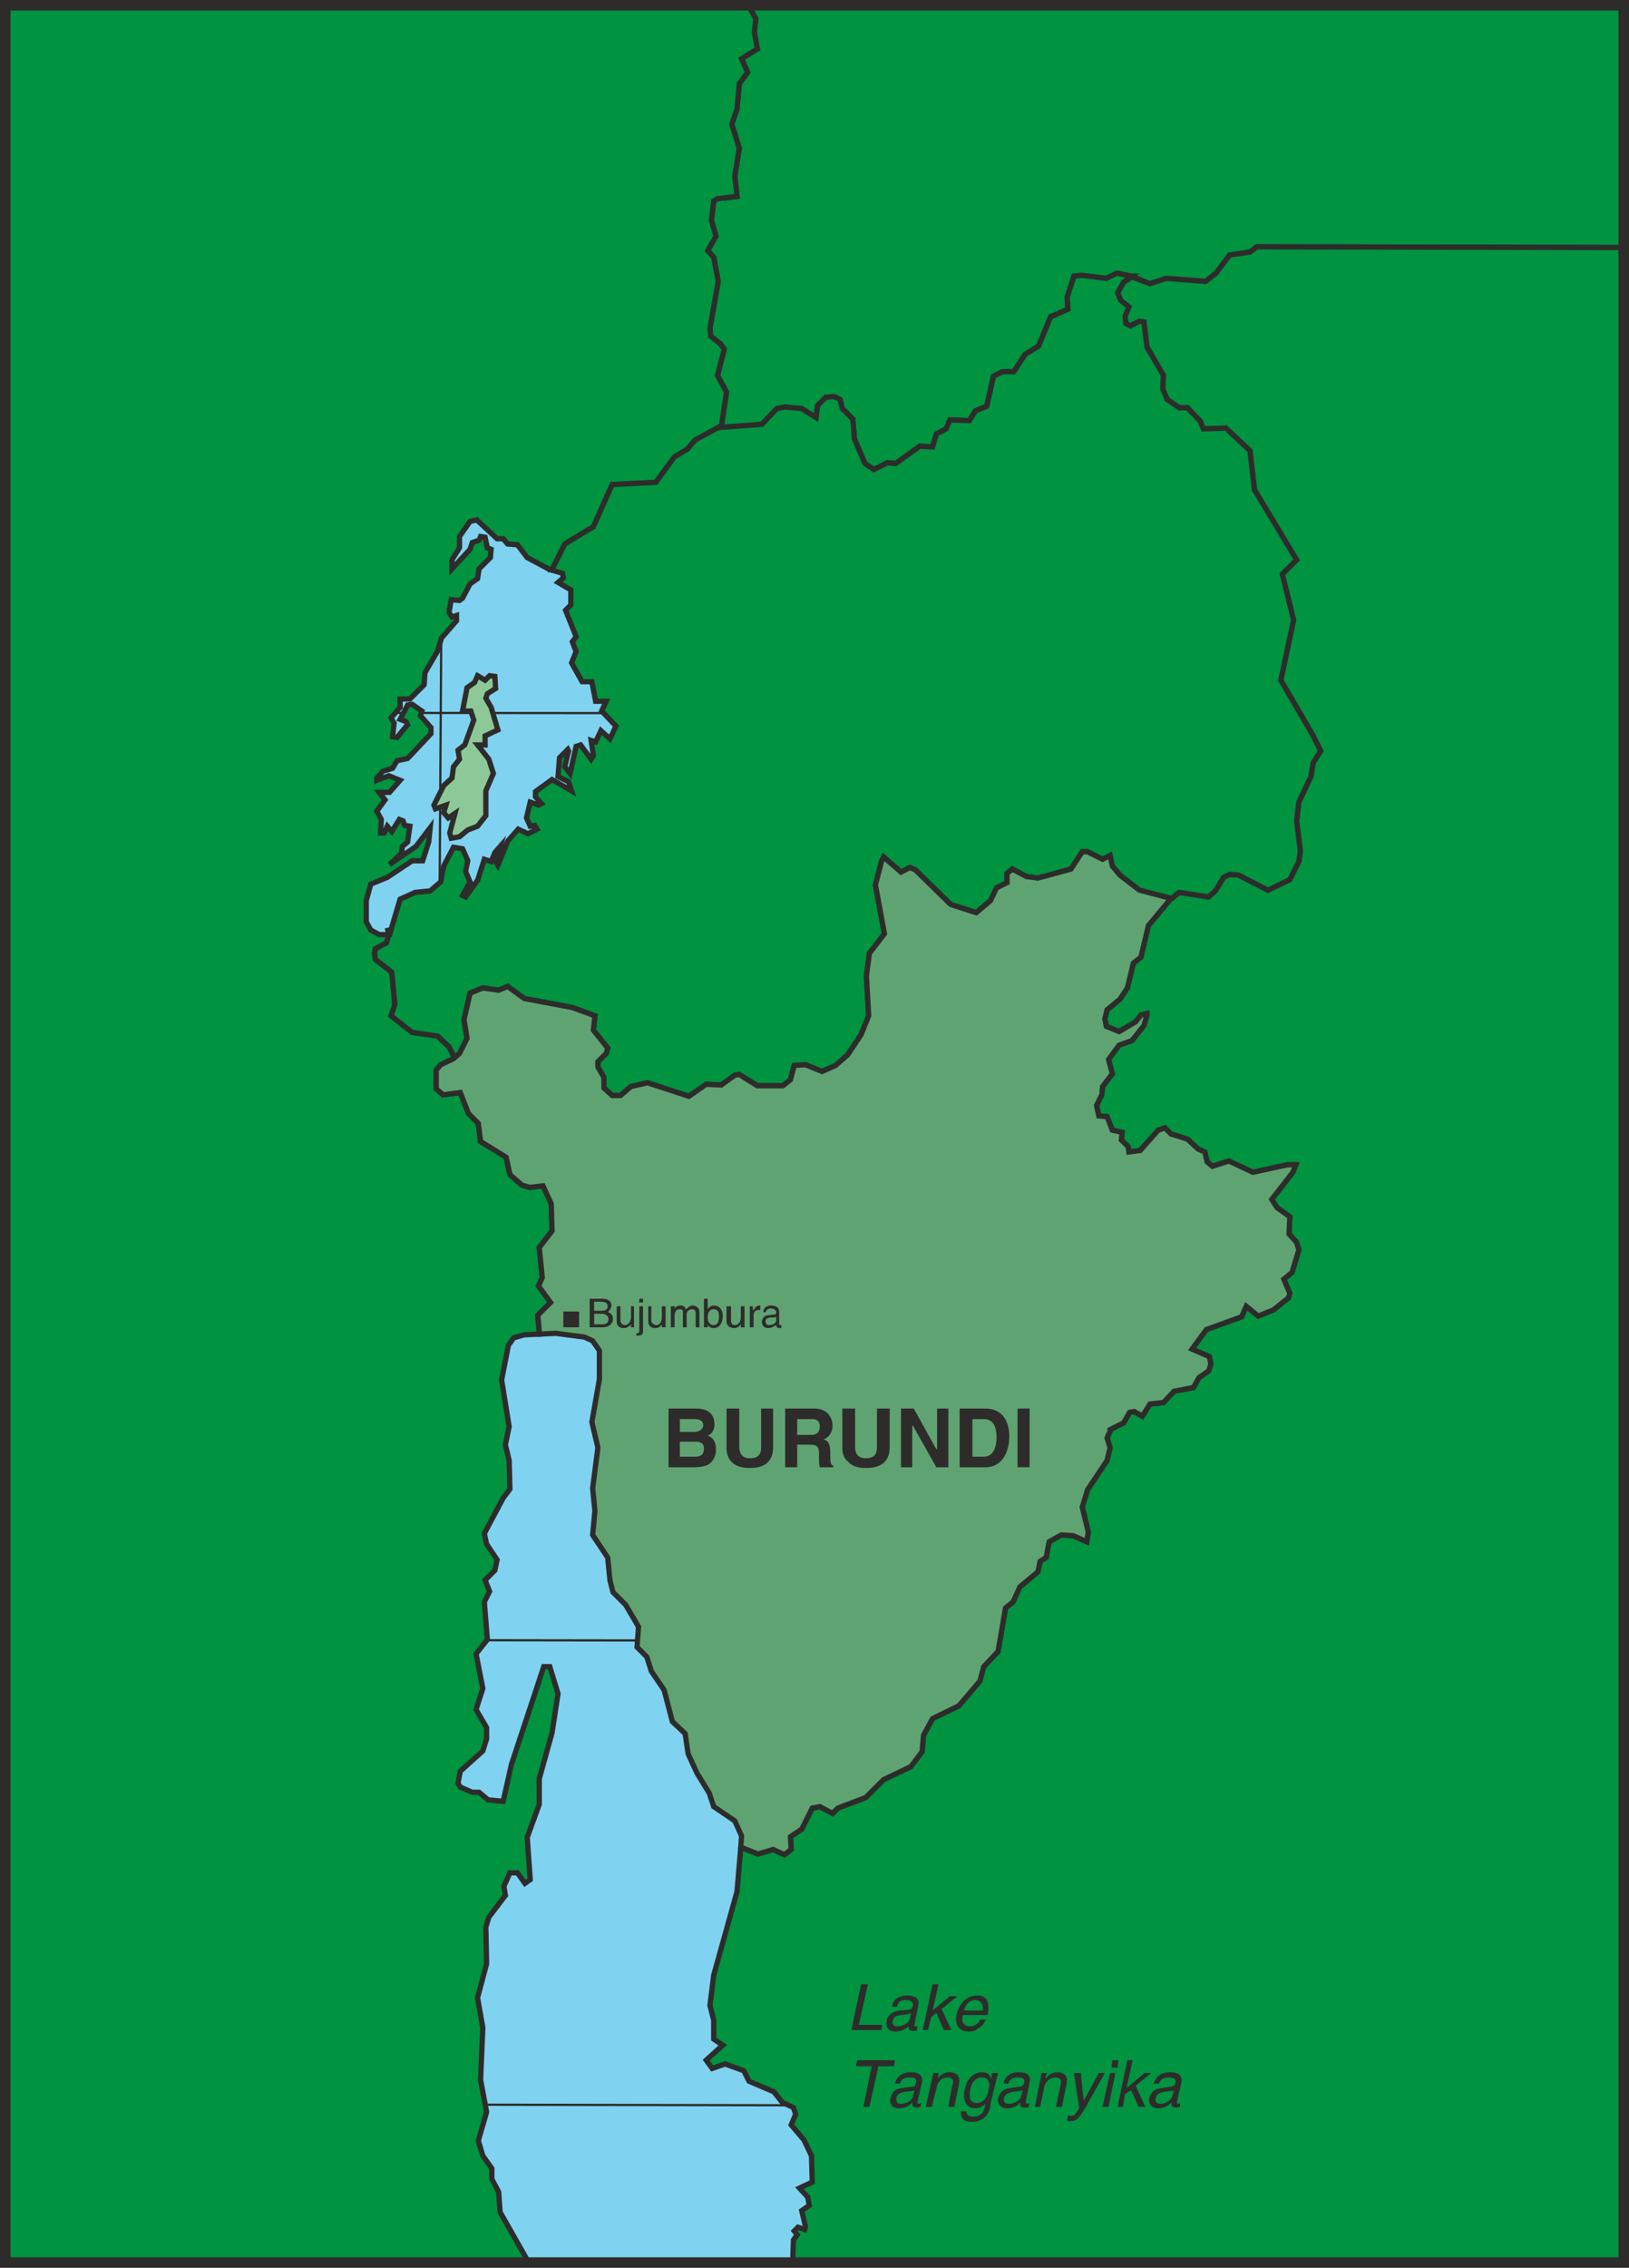 <svg xmlns="http://www.w3.org/2000/svg" width="207.936" height="289.344" viewBox="0 0 155.952 217.008"><path d="M375.11 528.945v-216H220.166v216z" style="fill:#80d2f1" transform="translate(-219.662 -312.44)"/><path d="m375.11 469.545-154.944-.216m0 44.424 154.944.288m-154.944-89.136 154.944.216m-154.944-44.496 154.944.144M220.166 336.2l154.944.073m-112.824-23.328-1.368 216m45.648-216-1.368 216m44.208 0 1.584-216" style="fill:none;stroke:#2d2c2b;stroke-width:.216;stroke-miterlimit:10.433" transform="translate(-219.662 -312.44)"/><path d="m291.302 312.945.72 1.296-.144 1.296.288 1.584-1.512.936.576 1.296-.792 1.08-.216 2.448-.504 1.44.72 2.304-.432 2.664.216 1.944-1.872.216-.36.216-.216 1.872.432 1.512-.792 1.368.576.648.432 2.304-.792 4.464.072.792.936.72.36.504-.648 2.52.864 1.584-.504 3.384 3.888-.288 1.44-1.512.792-.144 1.584.144 1.368.864.144-1.152.792-.792.792-.072.576.288.216.864 1.008 1.008.144 1.872 1.008 2.376.864.576 1.296-.648.792.072 2.304-1.656 1.224.072.36-1.224.936-.504.36-.864 1.872.072.576-.936 1.08-.432.648-2.88.864-.432h1.08l1.08-1.656 1.296-.792 1.152-2.808 1.656-.72-.072-1.152.648-2.016.792-.072 2.304.288 1.008-.504 1.368.288 1.8.72 1.584-.504 3.744.288 1.008-.792 1.296-1.728 1.944-.288.648-.504 35.136.072v-23.184z" style="fill:#009340;stroke:#2d2c2b;stroke-width:.504;stroke-miterlimit:10.433" transform="translate(-219.662 -312.44)"/><path d="m292.166 317.12-.288-1.583.144-1.296-.72-1.296h-71.136v216h50.112l-2.736-4.824-.144-1.944-.648-1.224v-1.008l-.864-1.224-.432-1.44.792-2.736-.576-3.096.216-4.968-.504-2.88.864-3.24-.072-3.528.288-.936 1.584-2.088-.144-.864.576-1.296h.72l.72 1.008.504-.36-.288-4.032 1.152-3.168v-2.448l1.224-4.392.576-3.744-.792-2.592h-.576l-3.096 9.36-.792 3.528-1.44-.144-.864-.72h-.648l-1.152-.504-.216-.36.216-1.152 2.16-1.944.36-1.152v-1.08l-1.008-1.728.648-2.016-.648-3.312 1.08-1.368-.288-3.6.504-1.008-.432-1.08.936-.936.216-1.008-1.008-1.512-.216-1.008 1.8-3.384.648-.864-.072-2.736-.36-1.512.36-1.728-.72-4.464.648-3.312.504-.72 1.008-.288 1.512-.072v-.072l-.072-.216-.144-1.512 1.224-1.224-1.152-1.584.36-.792-.288-2.88 1.224-1.584-.072-2.592-.792-1.728-1.296.144-.72-.216-1.152-1.008-.36-1.656-2.448-1.512-.216-1.728-.936-.936-.792-2.016-1.656.216-.648-.576v-1.8l.432-.504 1.224-.576v-.288l-.432-.864-1.08-1.008-2.448-.36-2.016-1.584.36-1.08-.288-3.096-1.584-1.224-.072-.576.072-.432 1.08-.576.216-.792h-.936l-.792-.432-.432-.792v-2.016l.432-1.584 1.584-.648 2.376-1.584h1.008l.576-1.8.144-1.368-1.368 1.8-2.52 1.728 1.152-1.08.072-.648.504-.432.216-1.512-.504-.072-.144-.432-.36-.144-.72 1.152-.432-.504-.288.648h-.36l.072-1.296-.432-.792.792-1.08-.576-.72h1.008l1.008-1.152-1.08-.432-1.152.432v-.216l.576-.648.936-.288.432-.72 1.008-.216 2.232-2.376v-.576l-1.008-1.152.144-.432-.936-.648-.432.072-.72 1.368.576.216.144.288-1.008 1.224-.432-.072.144-1.296-.288-.504.864-1.008v-.792h.936l1.368-1.368.072-1.152 1.224-2.088.36-1.224 1.44-1.656v-.504l-.432.144-.288-.432.216-1.224.792.072.288-.216.72-1.368.72-.504.144-.936 1.08-1.08.072-.792-.36-.144-.216-1.008-.432-.072-.144.36-.648.216-.216.648-1.728 1.872v-.864l.72-1.152v-1.08l1.008-1.44.648-.144 1.944 1.8h.576l.432.504.936.072.936 1.224 2.16 1.152.288.072v-.072h-.072l1.224-2.448 2.736-1.656 1.8-4.032 4.176-.216 1.8-2.448 1.224-.72.72-.864 2.52-1.368v.144l.504-3.384-.864-1.584.648-2.52-.36-.504-.936-.72-.072-.792.792-4.464-.432-2.304-.576-.648.792-1.368-.432-1.512.216-1.872.36-.216 1.872-.216-.216-1.944.432-2.664-.72-2.304.504-1.44.216-2.448.792-1.08-.576-1.296zm-4.176 184.32-.36 2.88.36 1.44v1.8l.864.577-1.584 1.44.576.792 1.224-.432 1.8.648.504 1.008 2.376 1.008.792 1.008 1.08.504.216.648-.432 1.008 1.224 1.44.72 1.512.072 2.52-1.224.576.792.864.144.792-.72.504.36 1.512-.072.288-.648-.216-.36.36.288.36-.36.504-.072 2.16h79.56V336.129l-35.136-.072-.648.504-1.944.288-1.296 1.728-1.008.792-3.744-.288-1.584.504-1.728-.648-.792.504-.576 1.008.288.72.792.648-.36.864.072.72.432.216.864-.432.432.072.288 2.376 1.584 2.736-.072 1.296.432 1.008 1.152.792h.792l1.224 1.296.288.72 2.16-.072 2.304 2.16.432 3.744 4.032 6.696-1.368 1.368 1.08 4.392-1.224 5.76 3.024 5.184.792 1.584-.72 1.152-.216 1.296-1.152 2.448-.216 1.8.36 2.88-.144 1.008-.864 1.728-2.088 1.008-2.808-1.44-.864-.072-.576.288-.792 1.296-.648.576-2.808-.432-.72.576h-.072l-2.16 2.592-.72 3.024-.72.576-.576 2.376-.72 1.08-1.224 1.008-.216.864.144.72 1.224.504 1.584-.936.504-.648.576-.144v.144l-.288 1.008-1.152 1.44-1.224.432-1.008 1.368.36 1.368-.936 1.224-.072.792-.504 1.008.216 1.008.792.072.504 1.296.936.216-.072.72.648.648.072.504 1.08-.144 1.728-1.944.648-.216.576.576 1.584.504 1.008.936.648.288.216.936.504.432 1.584-.504 2.304 1.08 3.312-.72h.792l-.288.72-2.016 2.592.504.792 1.224.864-.072 1.656.72.792.216.72-.648 2.16-.792.648.576 1.368-.144.432-1.44 1.152-1.44.576-1.152-.936-.432 1.008-3.384 1.224-1.368 1.872 1.656.72.144.72-.216.648-.936.648-.504.936-1.872.36-1.008 1.08-1.296.144-.72 1.152-.792-.432-.432.072-.576 1.008-1.296.648v.144l-.288.648.288.936-.288 1.224-1.872 2.808-.504 1.656.576 2.376-.144.936-1.296-.576-1.152-.072-1.152.648-.288 1.512-.576.36-.216 1.008-1.728 1.44-.648 1.44-.72.576-.72 4.176-1.368 1.44-.36 1.368-2.016 2.376-2.52 1.224-.864 1.584-.144 1.584-1.08 1.44-2.592 1.224-1.728 1.728-2.664 1.008-.504.504-1.224-.648-.72.144-1.008 2.016-1.08.72.072 1.224-.648.504-1.08-.504-1.44.432-1.656-.648-.36 4.248z" style="fill:#009340;stroke:#2d2c2b;stroke-width:.504;stroke-miterlimit:10.433" transform="translate(-219.662 -312.44)"/><path d="m272.582 367.017.936.288.072.432-.504.432 1.224.72v1.44l-.504.504 1.008 2.52-.36.504.36.936-.432 1.08 1.008 1.8h.936l.36 1.872h1.008l-.432.936 1.368 1.44-.576 1.224-.864-.792-.504 1.08-.432-.144.216 1.44-.216.36-1.008-1.368-.432.144-.576 2.592-.504-.648.36-1.512-.072-.144-.792.792-.144 1.8 1.008.504.288.864-1.872-1.08-1.584 1.152v.504l.576.648-.288.144-.792-.288-.36 1.512.36.792.432-.072.216.36-.864.432-.936-.432-1.008 1.152-.936 2.304-.216-.36.432-1.44-.504.576-.36.864-.648-.216-.648 2.016-1.152 1.584-.288-.144.72-1.296-.432-1.008.216-1.008-.504-1.152-.864-.144-.936 1.8-.288 1.512-1.008.864-1.44.144-1.44.648-1.008 3.384h-.072l-.144-.648.144.648-.216.792-1.08.576-.072.432.072.576 1.584 1.224.288 3.096-.36 1.08 2.016 1.584 2.448.36 1.08 1.008.432.864v.288l.576-.504.72-1.44-.288-1.8.576-2.52 1.224-.504 1.512.216.864-.36 1.584 1.152 4.608.864 2.16.792-.144 1.368 1.368 1.728-.144.504-.792.792v.504l.576 1.008v1.008l.792.72h.792l1.008-.864 1.584-.36 3.96 1.296 1.656-1.152 1.44.072 1.296-.936.432-.072 1.728 1.08h2.448l.72-.576.36-1.368 1.08-.072 1.584.648 1.296-.576 1.152-1.008 1.296-1.944.72-1.8-.216-3.816.288-2.16 1.44-1.872-.864-4.68.576-2.232.216-.432 1.656 1.44.864-.432.504.216 3.384 3.312 2.448.792 1.368-1.152.576-1.224 1.008-.504v-.864l.504-.432 1.368.72 1.08.144 3.168-.864 1.08-1.656h.504l1.44.72.72-.36.216 1.008.72.864 1.872 1.44 3.024.792h.072l.72-.576 2.808.432.648-.576.792-1.296.576-.288.864.072 2.808 1.44 2.088-1.008.864-1.728.144-1.008-.36-2.88.216-1.8 1.152-2.448.216-1.296.72-1.152-.792-1.584-3.024-5.184 1.224-5.76-1.08-4.392 1.368-1.368-4.032-6.696-.432-3.744-2.304-2.16-2.16.072-.288-.72-1.224-1.296h-.792l-1.152-.792-.432-1.008.072-1.296-1.584-2.736-.288-2.376-.432-.072-.864.432-.432-.216-.072-.72.36-.864-.792-.648-.288-.72.576-1.008.792-.576h-.072l-1.368-.288-1.008.504-2.304-.288-.792.072-.648 2.016.072 1.152-1.656.72-1.152 2.808-1.296.792-1.08 1.656h-1.08l-.864.432-.648 2.88-1.08.432-.576.936-1.872-.072-.36.864-.936.504-.36 1.224-1.224-.072-2.304 1.656-.792-.072-1.296.648-.864-.576-1.008-2.376-.144-1.872-1.008-1.008-.216-.864-.576-.288-.792.072-.792.792-.144 1.152-1.368-.864-1.584-.144-.792.144-1.44 1.512-3.888.288v-.144l-2.52 1.368-.72.864-1.224.72-1.8 2.448-4.176.216-1.8 4.032-2.736 1.656-1.224 2.448h.072z" style="fill:#009340;stroke:#2d2c2b;stroke-width:.504;stroke-miterlimit:10.433" transform="translate(-219.662 -312.44)"/><path d="m344.006 432.033-.216-.72-.72-.792.072-1.656-1.224-.864-.504-.792 2.016-2.592.288-.72h-.792l-3.312.72-2.304-1.08-1.584.504-.504-.432-.216-.936-.648-.288-1.008-.936-1.584-.504-.576-.576-.648.216-1.728 1.944-1.08.144-.072-.504-.648-.648.072-.72-.936-.216-.504-1.296-.792-.072-.216-1.008.504-1.008.072-.792.936-1.224-.36-1.368 1.008-1.368 1.224-.432 1.152-1.44.288-1.008v-.144l-.576.144-.504.648-1.584.936-1.224-.504-.144-.72.216-.864 1.224-1.008.72-1.08.576-2.376.72-.576.72-3.024 2.16-2.592-3.024-.792-1.872-1.44-.72-.864-.216-1.008-.72.36-1.44-.72h-.504l-1.08 1.656-3.168.864-1.08-.144-1.368-.72-.504.432v.864l-1.008.504-.576 1.224-1.368 1.152-2.448-.792-3.384-3.312-.504-.216-.864.432-1.656-1.44-.216.432-.576 2.232.864 4.68-1.44 1.872-.288 2.16.216 3.816-.72 1.8-1.296 1.944-1.152 1.008-1.296.576-1.584-.648-1.08.072-.36 1.368-.72.576h-2.448l-1.728-1.08-.432.072-1.296.936-1.44-.072-1.656 1.152-3.96-1.296-1.584.36-1.008.864h-.792l-.792-.72v-1.008l-.576-1.008v-.504l.792-.792.144-.504-1.368-1.728.144-1.368-2.16-.792-4.608-.864-1.584-1.152-.864.36-1.512-.216-1.224.504-.576 2.52.288 1.8-.72 1.44-.576.504-1.224.576-.432.504v1.8l.648.576 1.656-.216.792 2.016.936.936.216 1.728 2.448 1.512.36 1.656 1.152 1.008.72.216 1.296-.144.792 1.728.072 2.592-1.224 1.584.288 2.88-.36.792 1.152 1.584-1.224 1.224.144 1.512.072.216v.072l1.512-.072 2.736.36.792.36.648.936v2.736l-.72 4.104.576 2.448-.504 3.888.216 2.16-.216 2.304 1.44 2.16.216 2.16.288 1.152 1.224 1.224 1.224 2.088-.144 1.944.936.936.432 1.368 1.224 1.8.792 3.024 1.224 1.152.288 1.944.864 1.872 1.152 1.872.432 1.296 2.016 1.368.648 1.44-.072 1.08 1.656.648 1.44-.432 1.08.504.648-.504-.072-1.224 1.08-.72 1.008-2.016.72-.144 1.224.648.504-.504 2.664-1.008 1.728-1.728 2.592-1.224 1.08-1.44.144-1.584.864-1.584 2.52-1.224 2.016-2.376.36-1.368 1.368-1.44.72-4.176.72-.576.648-1.44 1.728-1.44.216-1.008.576-.36.288-1.512 1.152-.648 1.152.072 1.296.576.144-.936-.576-2.376.504-1.656 1.872-2.808.288-1.224-.288-.936.288-.648v-.144l1.296-.648.576-1.008.432-.072.792.432.72-1.152 1.296-.144 1.008-1.08 1.872-.36.504-.936.936-.648.216-.648-.144-.72-1.656-.72 1.368-1.872 3.384-1.224.432-1.008 1.152.936 1.44-.576 1.44-1.152.144-.432-.576-1.368.792-.648z" style="fill:#60a372;stroke:#2d2c2b;stroke-width:.504;stroke-miterlimit:10.433" transform="translate(-219.662 -312.44)"/><path d="m262.718 392.145.504-1.872-.648.432-.432-.504.216-.72-1.008.36-.144-.36.936-1.872.792-.72.144-1.08.576-.72-.144-.864.648-.504.864-2.376-.288-.864h-.792l.432-2.232.72-.504.288-.648.72.432.432-.432.504.072.072 1.152-.792.504-.144.432.504.864.648 2.16-1.224.576v.864h-.72l1.08 1.368.432 1.368-.72 1.656v2.376l-.792 1.008-.936.36-.792.648-.792.144z" style="fill:#8dc998;stroke:#2d2c2b;stroke-width:.504;stroke-miterlimit:10.433" transform="translate(-219.662 -312.44)"/><path d="M375.11 528.945v-216H220.166v216z" style="fill:none;stroke:#2d2c2b;stroke-width:1.008;stroke-miterlimit:10.433" transform="translate(-219.662 -312.44)"/><path d="M301.886 506.193h2.232l-.072.504h-2.88l.936-4.392h.648zm3.168-1.728c.144-.792.72-1.08 1.512-1.08.216 0 1.224.072 1.008.936l-.36 1.8c-.072.216 0 .216.072.216h.216l-.072.36c-.144.072-.144.072-.288.072-.504 0-.504-.216-.504-.432-.288.216-.648.504-1.296.504-.576 0-.936-.432-.792-1.008 0-.288.288-.864 1.224-1.008l.936-.072c.072 0 .288-.072.36-.432 0-.288-.144-.504-.72-.504s-.792.36-.792.648zm1.8.576c-.072.072-.216.144-.936.216-.288.072-.72.072-.792.576-.072.288.072.504.432.504.504 0 1.152-.288 1.224-.792zm3.888 1.656h-.72l-.72-1.656-.504.432-.288 1.224h-.504l.936-4.392h.576l-.576 2.52 1.656-1.368h.72l-1.512 1.224zm3.312-1.008c-.072.144-.288.648-.792.864-.144.144-.36.288-.864.288-.936 0-1.368-.72-1.152-1.656.288-1.008.864-1.8 2.016-1.8.864 0 1.224.72.936 1.872h-2.376c-.144.72.144 1.08.72 1.08.504 0 .936-.432.936-.648zm-.288-.864c0-.504-.072-1.008-.792-1.008-.504 0-.936.504-1.008 1.008zm-12.024 4.752h3.6l-.072.576h-1.512l-.864 3.888h-.576l.792-3.888h-1.512zm3.6 2.232c.216-.792.792-1.08 1.584-1.08.288 0 1.152.072 1.008.936l-.432 1.872c0 .144 0 .216.144.216.072 0 .144-.072.216-.072l-.072.36a.544.544 0 0 1-.288.072c-.504 0-.504-.216-.504-.504-.216.288-.648.576-1.296.576-.576 0-.936-.432-.792-.936.072-.288.216-.936 1.152-1.008l1.008-.144c.072 0 .216-.072.288-.36.072-.36-.072-.504-.576-.504-.72 0-.864.288-.936.576zm1.872.648c-.144.072-.216.072-.936.144-.288.072-.72.144-.792.576-.072.36.072.576.432.576.504 0 1.152-.36 1.152-.792zm3.816 1.583h-.576l.36-2.015c.216-.504.072-.792-.504-.792-.288 0-.864.216-1.008 1.08l-.432 1.728h-.576l.72-3.24h.504l-.072.504c.144-.216.576-.576 1.08-.576.504 0 1.152.216.936 1.152zm3.456-.287c0 .504-.288 1.728-1.8 1.728-.432 0-1.152-.144-1.008-1.008h.504c0 .504.504.504.648.504.936 0 1.08-.72 1.152-1.152v-.072c-.216.216-.504.432-.936.432-1.08 0-1.224-1.08-1.008-1.872.144-.864.792-1.584 1.656-1.584.576 0 .792.36.792.576h.072l.072-.504h.576zm-1.296-.072c.288 0 .864-.216 1.08-1.08.144-.576.216-1.368-.576-1.368-.864 0-1.08.792-1.152 1.224-.144.72 0 1.224.648 1.224zm2.52-1.872c.216-.792.792-1.08 1.512-1.08.288 0 1.224.072 1.008.936l-.36 1.872c0 .144.072.216.144.216s.144-.072.216-.072l-.072.36c-.144.072-.216.072-.36.072-.504 0-.504-.216-.432-.504-.288.288-.648.576-1.296.576-.576 0-.936-.432-.864-.936.072-.288.288-.936 1.224-1.008l.936-.144c.072 0 .288-.072.36-.36.072-.36-.144-.504-.648-.504-.576 0-.792.288-.864.576zm1.872.648c-.144.072-.288.072-.936.144-.288.072-.72.144-.864.576-.072.36.072.576.504.576.504 0 1.08-.36 1.152-.792zm3.744 1.583h-.576l.432-2.015c.144-.504 0-.792-.504-.792-.288 0-.936.216-1.08 1.08l-.36 1.728h-.504l.648-3.24h.504l-.144.504h.072a1.309 1.309 0 0 1 1.08-.576c.504 0 1.08.216.864 1.152zm3.528-3.24h.576c-.576 1.08-1.224 2.16-1.8 3.24-.792 1.297-.936 1.369-1.584 1.369-.144 0-.144 0-.216-.072l.072-.504c.072.072.216.072.288.072.36 0 .36-.072.792-.72l-.504-3.384h.648l.288 2.664zm.936 3.24h-.576l.72-3.24h.504zm.288-3.743.072-.72h.576l-.072.72zm3.24 3.743h-.648l-.72-1.583-.576.36-.216 1.224h-.504l.936-4.464h.504l-.576 2.664 1.728-1.44h.648l-1.512 1.224zm.792-2.231c.288-.792.792-1.08 1.656-1.08.216 0 1.152.072 1.008.936l-.432 1.872c0 .144 0 .216.144.216.072 0 .144-.072.144-.072v.36c-.144.072-.288.072-.36.072-.432 0-.504-.216-.432-.504-.288.288-.72.576-1.296.576-.648 0-.936-.432-.864-.936.072-.288.288-.936 1.224-1.008l.936-.144c.144 0 .288-.072.36-.36.072-.36-.144-.504-.648-.504-.648 0-.792.288-.936.576zm1.944.648c-.144.072-.288.072-.936.144-.288.072-.72.144-.792.576-.144.36.072.576.432.576.504 0 1.08-.36 1.152-.792zm-48.384-65.232h2.664c1.44 0 1.728.864 1.728 1.512 0 .72-.432 1.008-.648 1.08.648.216.792.792.792 1.368 0 .432-.144.792-.432 1.152-.288.288-.648.504-1.8.504h-2.304zm1.08 4.608h1.44c.576 0 .864-.216.864-.792 0-.504-.36-.648-.792-.648h-1.512zm0-2.376h1.368c.432 0 .864-.216.864-.648 0-.432-.36-.576-.864-.576h-1.368zm8.928 1.44c0 1.44-.864 2.016-2.232 2.016-.504 0-1.296-.072-1.8-.648-.288-.288-.432-.792-.432-1.296v-3.744h1.224v3.672c0 .792.432 1.08 1.008 1.08.792 0 1.08-.36 1.08-1.008v-3.744h1.152zm1.152-3.672h2.808c1.44 0 1.728 1.152 1.728 1.584 0 .648-.288 1.152-.864 1.368.432.144.648.36.648 1.368 0 .864 0 1.008.288 1.152v.144h-1.296c-.072-.288-.072-.576-.072-1.152 0-.72-.072-1.008-.864-1.008h-1.224v2.16h-1.152zm2.52 2.52c.504 0 .792-.288.792-.792 0-.288-.072-.72-.72-.72h-1.44v1.512zm7.488 1.152c0 1.44-.864 2.016-2.304 2.016-.504 0-1.224-.072-1.728-.648-.36-.288-.504-.792-.504-1.296v-3.744h1.224v3.672c0 .792.432 1.08 1.008 1.08.792 0 1.08-.36 1.08-1.008v-3.744h1.224zm4.536-3.672h1.08v5.616h-1.152l-2.232-3.96h-.072v3.96h-1.08v-5.616h1.224l2.16 3.888h.072zm2.16 0h2.448c1.944 0 2.304 1.656 2.304 2.664 0 1.224-.504 2.952-2.304 2.952h-2.448zm1.224 4.608h1.08c.936 0 1.224-.936 1.224-1.872 0-1.584-.792-1.728-1.224-1.728h-1.08zm5.472 1.007h-1.152v-5.615h1.152zm-44.64-14.903v1.512h1.512v-1.512zm2.52-1.224h1.224c.576 0 .864.288.864.648 0 .216-.144.432-.36.648.144 0 .504.144.504.648 0 .432-.36.792-1.008.792h-1.224zm.432 1.152h.648c.36 0 .648-.072.648-.432 0-.288-.216-.432-.648-.432h-.648zm0 1.296h.792c.432 0 .576-.216.576-.504 0-.36-.36-.504-.648-.504h-.72zm3.528.288v-.288c-.216.216-.36.36-.72.36-.288 0-.648-.144-.648-.648v-1.44h.36v1.368c0 .288.216.432.432.432.36 0 .576-.432.576-.72v-1.08h.288v2.016zm1.152.36c0 .144 0 .432-.504.432h-.144v-.216c.216 0 .288-.072.288-.288v-2.304h.36zm0-2.736h-.36v-.36h.36zm1.8 2.376v-.288c-.144.216-.288.36-.648.36-.288 0-.648-.144-.648-.648v-1.44h.288v1.368c0 .288.288.432.504.432.36 0 .504-.432.504-.72v-1.08h.36v2.016zm.864-2.016h.36v.288c0-.144.216-.36.576-.36s.432.216.504.36c.216-.144.36-.36.648-.36.216 0 .648.144.648.648v1.44h-.36v-1.296c0-.288-.072-.432-.36-.432a.492.492 0 0 0-.504.504v1.224h-.36v-1.44c0-.144 0-.288-.288-.288-.216 0-.504.072-.504.648v1.08h-.36zm3.168 2.016v-2.736h.36v1.008c.144-.216.36-.36.576-.36.576 0 .864.432.864 1.008 0 .504-.216 1.152-.864 1.152-.36 0-.504-.216-.576-.288v.216zm.936-1.728c-.504 0-.576.504-.576.792 0 .576.36.72.576.72.36 0 .504-.36.504-.792 0-.288 0-.72-.504-.72zm2.592 1.728v-.288a.756.756 0 0 1-.648.36c-.288 0-.72-.144-.72-.648v-1.44h.432v1.368c0 .288.144.432.36.432.432 0 .576-.432.576-.72v-1.08h.36v2.016zm1.224 0h-.36v-2.016h.288v.36h.072c.144-.216.288-.432.576-.432h.072v.432h-.144c-.36 0-.504.216-.504.504zm.936-1.44c0-.432.288-.648.792-.648.144 0 .72.072.72.576v1.152c0 .144.072.144.144.144h.072v.216c0 .072-.072.072-.144.072-.36 0-.36-.216-.36-.288-.144.072-.36.288-.792.288a.568.568 0 0 1-.576-.576c0-.144.072-.576.576-.648l.576-.072c.144 0 .216 0 .216-.216s-.216-.36-.504-.36c-.36 0-.432.216-.504.36zm1.224.432c-.072.072-.144.072-.576.072-.216.072-.432.072-.432.36 0 .216.072.36.36.36.36 0 .648-.216.648-.432z" style="fill:#2d2c2b" transform="translate(-219.662 -312.44)"/></svg>
